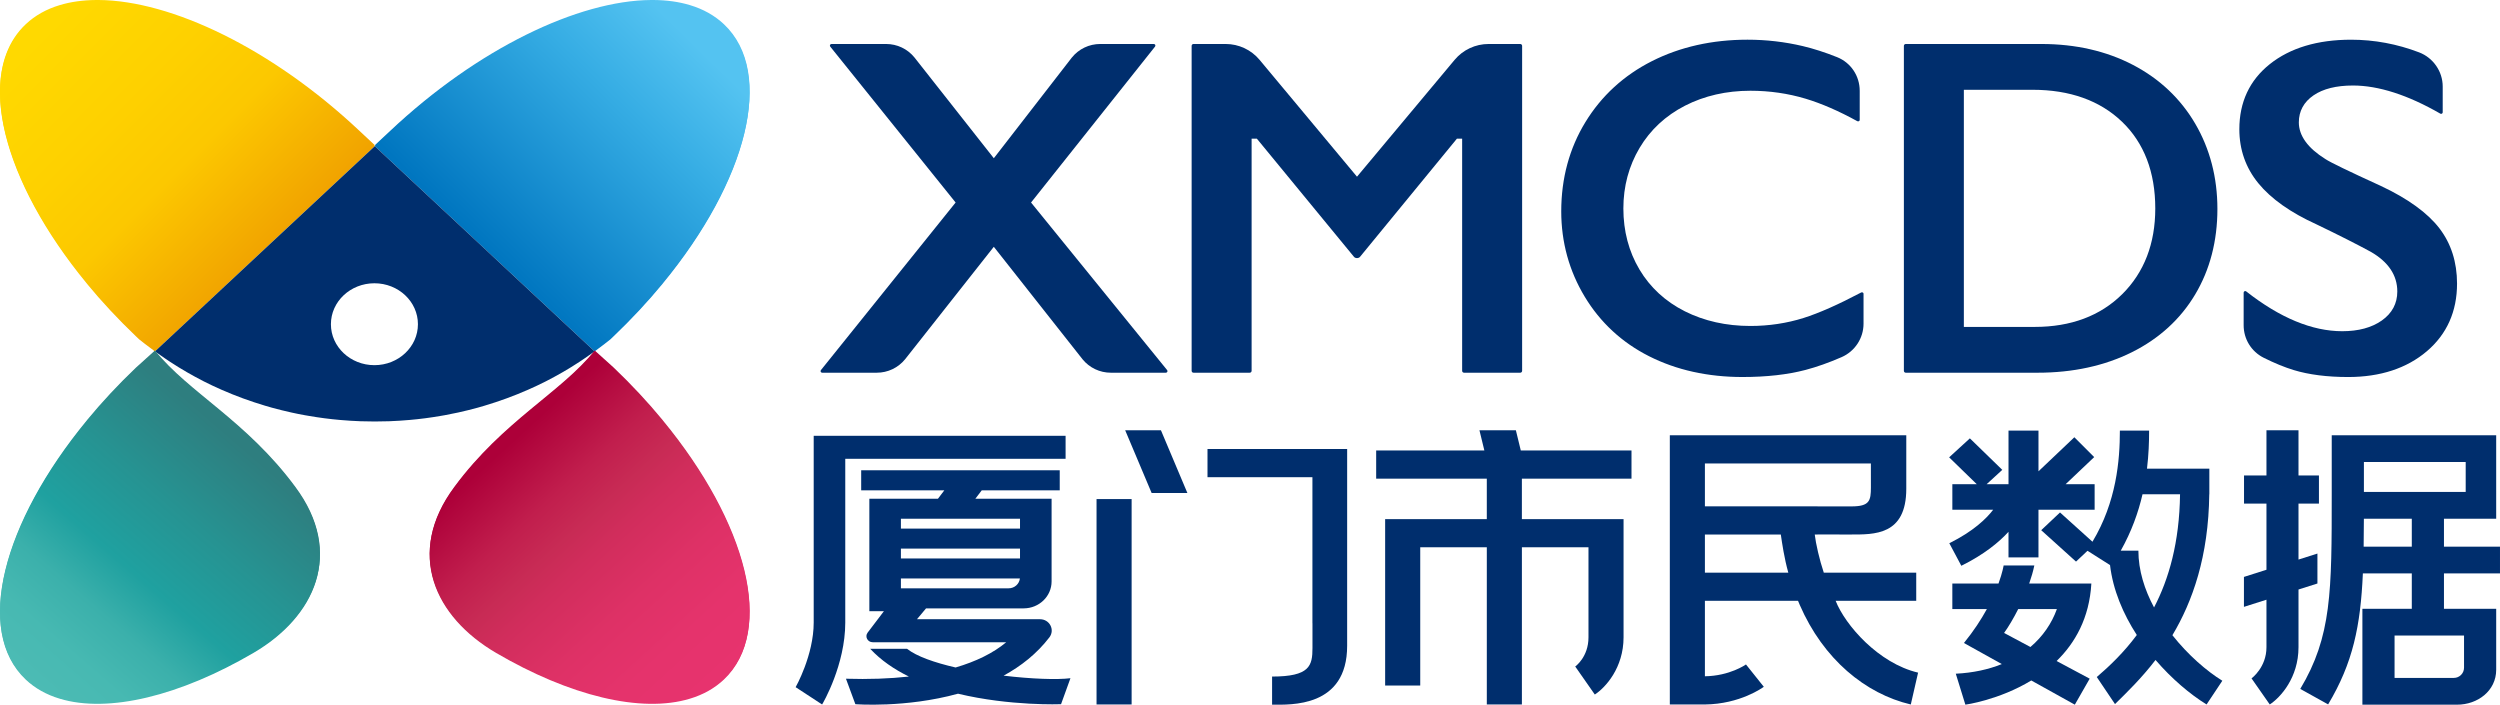 <?xml version="1.0" encoding="utf-8"?>
<!-- Generator: Adobe Illustrator 16.0.0, SVG Export Plug-In . SVG Version: 6.00 Build 0)  -->
<!DOCTYPE svg PUBLIC "-//W3C//DTD SVG 1.1//EN" "http://www.w3.org/Graphics/SVG/1.1/DTD/svg11.dtd">
<svg version="1.1" id="图层_1" xmlns="http://www.w3.org/2000/svg" xmlns:xlink="http://www.w3.org/1999/xlink" x="0px" y="0px"
	 width="333.847px" height="94.105px" viewBox="0 0 333.847 94.105" enable-background="new 0 0 333.847 94.105"
	 xml:space="preserve">
<g>
	<defs>
		<rect id="SVGID_1_" width="333.847" height="94.105"/>
	</defs>
	<clipPath id="SVGID_2_">
		<use xlink:href="#SVGID_1_"  overflow="visible"/>
	</clipPath>
	<path clip-path="url(#SVGID_2_)" fill="#002E6D" d="M161.248,63.721h14.011v19.508h0.007v3.305c0,2.372-0.363,3.812-5.393,3.812
		v3.756c2.479,0,10.024,0.408,10.024-7.865v-3.007V72.877v-9.156v-3.752v-0.01h-18.649V63.721z"/>
	<rect x="146.431" y="66.648" clip-path="url(#SVGID_2_)" fill="#002E6D" width="4.685" height="27.427"/>
	<path clip-path="url(#SVGID_2_)" fill="#002E6D" d="M326.364,69.27h2.901h3.079h0.994V58.125h-0.994h-3.079h-13.593h-2.328h-1.967
		v7.798c0,13.084,0,19.057-4.201,26.074l3.72,2.067c3.317-5.541,4.331-10.487,4.64-17.489h6.533V81.3h-2.303h-2.577h-1.718v12.802
		h4.295h8.348c2.734,0,5.225-1.834,5.225-4.671V81.3h-4.295h-2.68v-4.726h7.482v-3.573h-7.482V69.27z M329.044,89.17
		c0,0.746-0.61,1.357-1.357,1.357h-7.92v-5.654h9.277V89.17z M329.266,65.696h-13.593v-3.998h13.593V65.696z M315.639,73.001
		c0.019-1.183,0.027-2.424,0.031-3.731h6.399v3.731H315.639z"/>
	<path clip-path="url(#SVGID_2_)" fill="#002E6D" d="M309.466,77.92v-3.999l-2.528,0.804v-7.473h2.73v-3.761h-2.73v-6.034h-4.278
		v6.034h-2.997v3.761h2.997v8.832l-3.008,0.957v3.999l3.008-0.956v6.351c0,2.677-1.952,4.127-1.994,4.156l2.433,3.483
		c1.427-0.925,3.84-3.574,3.84-7.64v-7.711L309.466,77.92z"/>
	<path clip-path="url(#SVGID_2_)" fill="#002E6D" d="M142.298,61.268v-3.07h-29.422h-1.362h-2.854v24.938
		c0,4.356-2.391,8.595-2.412,8.628l3.535,2.312c0.127-0.197,3.093-5.298,3.093-10.939V61.268H142.298z"/>
	<path clip-path="url(#SVGID_2_)" fill="#002E6D" d="M134.021,90.226c2.312-1.263,4.439-2.925,6.115-5.116
		c0.766-1.003,0.034-2.42-1.258-2.42h-16.426l1.211-1.449h13.036c2.059,0,3.729-1.609,3.729-3.593v-8.373v-2.6v-0.077H130.25
		l0.85-1.118h10.416v-2.679h-26.514v2.679h11.102l-0.85,1.118h-9.162v0.453v2.224v1.311v2.679v1.31v2.678v1.312v2.678v0.376h1.944
		l-2.173,2.861c-0.405,0.532-0.01,1.283,0.676,1.283h1.862h1.483h14.488c-1.737,1.448-4.023,2.567-6.761,3.372
		c-2.796-0.645-5.206-1.481-6.484-2.494h-4.92c1.417,1.525,3.201,2.739,5.164,3.704c-2.574,0.286-5.387,0.384-8.403,0.291l1.256,3.4
		c0,0,6.691,0.532,13.708-1.401c6.977,1.678,13.758,1.401,13.758,1.401l1.256-3.47C141.173,90.792,137.716,90.667,134.021,90.226
		 M120.307,69.275h15.904v1.311h-15.904V69.275z M120.307,73.264h15.904v1.311h-15.904V73.264z M120.307,77.251h15.888
		c-0.083,0.736-0.721,1.312-1.507,1.312h-14.381V77.251z"/>
	<polygon clip-path="url(#SVGID_2_)" fill="#002E6D" points="150.255,57.458 153.789,65.837 158.563,65.837 155.03,57.458 	"/>
	<path clip-path="url(#SVGID_2_)" fill="#002E6D" d="M202.428,57.458h-4.864l0.656,2.699h-14.448v3.762h14.774v5.404H184.97v22.218
		h4.687V73.084h8.89v20.99h4.685v-20.99h8.892v12.023c0,2.628-1.729,3.866-1.771,3.896l2.616,3.744
		c1.426-0.925,3.839-3.573,3.839-7.64V69.323H203.23v-5.404h14.638v-3.762h-14.783L202.428,57.458z"/>
	<path clip-path="url(#SVGID_2_)" fill="#002E6D" d="M245.129,80.231h10.762V76.47h-12.345c-0.576-1.709-1.066-3.87-1.207-5.092
		h0.37v-0.003c1.003,0,4.069,0.003,4.397,0.003c3.164,0,7.457,0.14,7.457-6.101v-3.391V61.34v-3.216h-4.73h-26.847v7.003V66v28.075
		h4.685c4.715-0.052,7.738-2.268,7.865-2.362l-2.38-2.982c-0.021,0.015-2.159,1.53-5.485,1.578V80.231h12.437
		c0.044,0.108,0.195,0.474,0.229,0.548c3.149,7.253,8.763,11.87,14.829,13.296l0.974-4.253
		C250.846,88.578,246.4,83.468,245.129,80.231 M227.671,76.47v-5.092h10.137c0.167,1.155,0.468,3.204,1,5.092H227.671z
		 M227.671,67.618V66v-0.872v-3.24h22.164l0.003,3.185c0,1.805-0.179,2.551-2.604,2.551h-4.524v-0.005H227.671z"/>
	<path clip-path="url(#SVGID_2_)" fill="#002E6D" d="M290.1,84.825c2.683-4.485,4.826-10.504,4.923-18.825h0.01v-3.412h-8.327
		c0.223-1.843,0.284-3.563,0.284-5.089h-3.904c0,3.977-0.457,9.518-3.661,14.844l-4.333-3.909l-2.511,2.368l4.648,4.193l1.534-1.445
		l3.009,1.911c0.39,3.325,1.744,6.511,3.574,9.337c-1.711,2.307-3.594,4.114-5.343,5.612l2.431,3.612
		c1.566-1.534,3.519-3.424,5.414-5.89c2.17,2.523,4.614,4.584,6.814,5.942l2.106-3.168C294.666,89.609,292.189,87.465,290.1,84.825
		 M285.558,73.536h-2.356c1.438-2.552,2.349-5.105,2.908-7.536h5.011c-0.082,6.427-1.486,11.31-3.472,15.117
		C286.381,78.747,285.558,76.164,285.558,73.536"/>
	<path clip-path="url(#SVGID_2_)" fill="#002E6D" d="M260.309,72.542l1.604,3.012c3.036-1.503,5.019-3.135,6.3-4.537v3.416h4.002
		V68.07h7.499v-3.411h-3.872l3.813-3.618l-2.648-2.65l-4.791,4.547v-5.438h-4.002v7.16h-2.923l2.092-1.915l-4.328-4.207
		l-2.769,2.534l3.69,3.588h-3.262v3.411h5.453C265.264,69.25,263.526,70.951,260.309,72.542"/>
	<path clip-path="url(#SVGID_2_)" fill="#002E6D" d="M279.278,77.926h-3.923h-4.379c0.288-0.819,0.525-1.635,0.686-2.411h-4.1
		c0,0-0.14,0.912-0.684,2.411h-6.165v3.412h4.609c-0.752,1.375-1.747,2.913-3.06,4.527l5.058,2.813
		c-1.765,0.714-3.814,1.172-6.146,1.288l1.279,4.134c0,0,4.468-0.6,8.802-3.231l5.814,3.231l1.985-3.47l-4.416-2.36
		C277.091,85.88,279.009,82.549,279.278,77.926 M267.624,84.522c0.587-0.815,1.254-1.935,1.885-3.184h5.163
		c-0.682,1.898-1.862,3.643-3.533,5.062L267.624,84.522z"/>
</g>
<g>
	<defs>
		<path id="SVGID_3_" d="M52.09,17.608l-2.043,1.909l29.351,27.405h0.007c0.205-0.147,0.402-0.299,0.608-0.452
			c0.509-0.373,1.01-0.766,1.505-1.158c0.12-0.113,0.241-0.226,0.354-0.34c0.021-0.019,0.035-0.033,0.057-0.052
			c2.388-2.282,4.572-4.623,6.522-6.991c0.014-0.02,0.029-0.046,0.05-0.067C99.759,24.2,103.519,9.819,96.656,3.36
			c-1.251-1.177-2.777-2.022-4.53-2.547c-1.522-0.462-3.21-0.687-5.033-0.687C77.358,0.127,63.841,6.548,52.09,17.608"/>
	</defs>
	<clipPath id="SVGID_4_">
		<use xlink:href="#SVGID_3_"  overflow="visible"/>
	</clipPath>
	
		<linearGradient id="SVGID_5_" gradientUnits="userSpaceOnUse" x1="0" y1="94.08" x2="1" y2="94.08" gradientTransform="matrix(45.891 -47.211 -47.211 -45.891 4488.958 4371.222)">
		<stop  offset="0" style="stop-color:#004E97"/>
		<stop  offset="0.382" style="stop-color:#0073BD"/>
		<stop  offset="0.408" style="stop-color:#0076C0"/>
		<stop  offset="0.814" style="stop-color:#36ADE4"/>
		<stop  offset="1" style="stop-color:#54C3F1"/>
	</linearGradient>
	<polygon clip-path="url(#SVGID_4_)" fill="url(#SVGID_5_)" points="26.658,24.187 76.025,-26.599 126.908,22.861 77.541,73.647 	
		"/>
</g>
<g>
	<defs>
		<path id="SVGID_6_" d="M7.969,0.813C6.216,1.338,4.69,2.183,3.439,3.36c-6.863,6.459-3.103,20.84,8.156,34.502
			c0.02,0.021,0.035,0.047,0.048,0.067c1.951,2.368,4.135,4.709,6.524,6.991l0.056,0.052c0.114,0.114,0.233,0.227,0.354,0.34
			c0.495,0.392,0.996,0.785,1.506,1.158c0.204,0.153,0.402,0.305,0.607,0.452h0.007l29.35-27.405l-2.042-1.909
			C36.254,6.548,22.737,0.126,13.001,0.126C11.179,0.126,9.49,0.351,7.969,0.813"/>
	</defs>
	<clipPath id="SVGID_7_">
		<use xlink:href="#SVGID_6_"  overflow="visible"/>
	</clipPath>
	
		<linearGradient id="SVGID_8_" gradientUnits="userSpaceOnUse" x1="0" y1="94.134" x2="1" y2="94.134" gradientTransform="matrix(-34.853 -34.853 -34.853 34.853 3320.646 -3240.861)">
		<stop  offset="0" style="stop-color:#EC9300"/>
		<stop  offset="0.382" style="stop-color:#F9BD00"/>
		<stop  offset="0.478" style="stop-color:#FCC800"/>
		<stop  offset="0.716" style="stop-color:#FED100"/>
		<stop  offset="1" style="stop-color:#FFD900"/>
	</linearGradient>
	<polygon clip-path="url(#SVGID_7_)" fill="url(#SVGID_8_)" points="23.312,73.658 -26.822,23.524 23.312,-26.609 73.445,23.524 	
		"/>
</g>
<g>
	<defs>
		<path id="SVGID_9_" d="M60.681,65.109c-6.581,8.823-2.611,17.285,5.54,22.062c9.826,5.757,19.407,8.104,25.905,6.132
			c1.753-0.524,3.279-1.37,4.53-2.547c6.863-6.458,3.103-20.84-8.155-34.501c-0.021-0.021-0.036-0.048-0.05-0.067
			c-1.95-2.368-4.134-4.71-6.522-6.991l-2.524-2.274C74.894,52.544,67.208,56.287,60.681,65.109"/>
	</defs>
	<clipPath id="SVGID_10_">
		<use xlink:href="#SVGID_9_"  overflow="visible"/>
	</clipPath>
	
		<linearGradient id="SVGID_11_" gradientUnits="userSpaceOnUse" x1="0" y1="94.15" x2="1" y2="94.15" gradientTransform="matrix(28.707 31.378 31.378 -28.707 -2886.227 2762.073)">
		<stop  offset="0" style="stop-color:#AD0039"/>
		<stop  offset="0.215" style="stop-color:#C11E4D"/>
		<stop  offset="0.341" style="stop-color:#C82B55"/>
		<stop  offset="0.437" style="stop-color:#D12D5C"/>
		<stop  offset="0.63" style="stop-color:#DE3166"/>
		<stop  offset="0.82" style="stop-color:#E5336C"/>
		<stop  offset="1" style="stop-color:#E7336E"/>
	</linearGradient>
	<polygon clip-path="url(#SVGID_10_)" fill="url(#SVGID_11_)" points="81.002,22.31 127.6,73.244 76.617,119.886 30.02,68.953 	"/>
</g>
<g>
	<defs>
		<path id="SVGID_12_" d="M18.168,49.196c-2.388,2.281-4.572,4.623-6.522,6.991c-0.014,0.02-0.029,0.046-0.05,0.067
			C0.338,69.916-3.422,84.297,3.441,90.755c1.251,1.177,2.777,2.022,4.53,2.547c6.498,1.972,16.079-0.375,25.905-6.132
			c8.151-4.776,12.121-13.238,5.54-22.062c-6.526-8.822-14.212-12.564-18.724-18.187L18.168,49.196z"/>
	</defs>
	<clipPath id="SVGID_13_">
		<use xlink:href="#SVGID_12_"  overflow="visible"/>
	</clipPath>
	
		<linearGradient id="SVGID_14_" gradientUnits="userSpaceOnUse" x1="0" y1="94.154" x2="1" y2="94.154" gradientTransform="matrix(-27.73 32.056 -32.056 -27.73 3049.863 2670.016)">
		<stop  offset="0" style="stop-color:#2E7E7F"/>
		<stop  offset="0.285" style="stop-color:#269392"/>
		<stop  offset="0.525" style="stop-color:#1FA1A0"/>
		<stop  offset="0.528" style="stop-color:#20A1A0"/>
		<stop  offset="0.688" style="stop-color:#3BB0AB"/>
		<stop  offset="0.845" style="stop-color:#47B9B2"/>
		<stop  offset="0.995" style="stop-color:#4CBBB4"/>
		<stop  offset="1" style="stop-color:#4CBBB4"/>
	</linearGradient>
	<polygon clip-path="url(#SVGID_13_)" fill="url(#SVGID_14_)" points="17.729,22.47 -27.346,74.579 24.845,119.726 69.921,67.617 	
		"/>
</g>
<g>
	<defs>
		<rect id="SVGID_15_" width="333.847" height="94.105"/>
	</defs>
	<clipPath id="SVGID_16_">
		<use xlink:href="#SVGID_15_"  overflow="visible"/>
	</clipPath>
	<path clip-path="url(#SVGID_16_)" fill="#002E6D" d="M50.048,19.518L20.697,46.921c0.114,0.086,0.22,0.166,0.333,0.239
		c0.247,0.173,0.593,0.413,0.932,0.652c0.29,0.192,0.573,0.387,0.792,0.532c1.428,0.938,2.919,1.795,4.466,2.587
		c0.778,0.394,1.562,0.766,2.368,1.117c1.873,0.825,3.823,1.537,5.83,2.136c0.297,0.094,0.594,0.181,0.898,0.26
		c0.862,0.232,1.731,0.452,2.608,0.645c0.594,0.133,1.194,0.253,1.795,0.36c0.191,0.032,0.382,0.065,0.579,0.099
		c1.343,0.233,2.707,0.412,4.093,0.532c0.911,0.08,1.823,0.14,2.749,0.173c0.629,0.021,1.265,0.033,1.901,0.033
		c0.643,0,1.279-0.013,1.915-0.033c0.926-0.033,1.837-0.093,2.75-0.173c1.378-0.12,2.749-0.299,4.091-0.532
		c0.198-0.033,0.389-0.066,0.58-0.099c0.601-0.107,1.201-0.228,1.795-0.36c0.876-0.192,1.746-0.412,2.608-0.645
		c0.296-0.087,0.6-0.166,0.897-0.26c2.007-0.599,3.958-1.311,5.831-2.136c0.805-0.352,1.59-0.724,2.368-1.117
		c1.547-0.792,3.038-1.648,4.466-2.587c0.219-0.146,0.502-0.34,0.791-0.532c0.34-0.239,0.686-0.479,0.933-0.652
		c0.198-0.146,0.332-0.239,0.332-0.239L50.048,19.518z M50,48.764c-3.208,0-5.81-2.448-5.81-5.468s2.602-5.469,5.81-5.469
		c3.209,0,5.81,2.449,5.81,5.469S53.209,48.764,50,48.764"/>
</g>
<g>
	<defs>
		<path id="SVGID_17_" d="M86.949,0c-9.725,0.07-23.162,6.482-34.852,17.484l-2.042,1.909L79.41,46.802h0.007
			c0.205-0.147,0.403-0.299,0.608-0.453c0.509-0.372,1.011-0.764,1.505-1.157c0.121-0.114,0.24-0.226,0.354-0.34
			c0.021-0.019,0.035-0.033,0.057-0.053c2.389-2.282,4.572-4.624,6.524-6.992c0.014-0.02,0.028-0.046,0.049-0.066
			c11.26-13.664,15.02-28.047,8.157-34.507c-1.251-1.177-2.778-2.023-4.531-2.548C90.666,0.238,89.033,0.013,87.274,0H86.949z"/>
	</defs>
	<clipPath id="SVGID_18_">
		<use xlink:href="#SVGID_17_"  overflow="visible"/>
	</clipPath>
	
		<linearGradient id="SVGID_19_" gradientUnits="userSpaceOnUse" x1="0" y1="94.08" x2="1" y2="94.08" gradientTransform="matrix(45.898 -47.218 -47.218 -45.898 4489.645 4371.72)">
		<stop  offset="0" style="stop-color:#004E97"/>
		<stop  offset="0.382" style="stop-color:#0073BD"/>
		<stop  offset="0.408" style="stop-color:#0076C0"/>
		<stop  offset="0.814" style="stop-color:#36ADE4"/>
		<stop  offset="1" style="stop-color:#54C3F1"/>
	</linearGradient>
	<polygon clip-path="url(#SVGID_18_)" fill="url(#SVGID_19_)" points="26.664,24.064 76.037,-26.729 126.926,22.738 77.552,73.531 	
		"/>
</g>
<g>
	<defs>
		<path id="SVGID_20_" d="M12.836,0c-1.758,0.014-3.392,0.239-4.867,0.686C6.217,1.211,4.69,2.057,3.439,3.234
			C1.124,5.412,0.018,8.493,0,12.142v0.18C0.035,19.47,4.196,28.76,11.596,37.741c0.021,0.02,0.035,0.046,0.049,0.066
			c1.951,2.368,4.136,4.71,6.524,6.992l0.057,0.053c0.113,0.114,0.234,0.226,0.354,0.34c0.495,0.393,0.996,0.785,1.505,1.157
			c0.205,0.154,0.403,0.306,0.608,0.453H20.7l29.355-27.409l-2.043-1.909C36.322,6.481,22.887,0.069,13.162,0H12.836z"/>
	</defs>
	<clipPath id="SVGID_21_">
		<use xlink:href="#SVGID_20_"  overflow="visible"/>
	</clipPath>
	
		<linearGradient id="SVGID_22_" gradientUnits="userSpaceOnUse" x1="0" y1="94.111" x2="1" y2="94.111" gradientTransform="matrix(-34.858 -34.858 -34.858 34.858 3321.146 -3241.478)">
		<stop  offset="0" style="stop-color:#EC9300"/>
		<stop  offset="0.382" style="stop-color:#F9BD00"/>
		<stop  offset="0.478" style="stop-color:#FCC800"/>
		<stop  offset="0.716" style="stop-color:#FED100"/>
		<stop  offset="1" style="stop-color:#FFD900"/>
	</linearGradient>
	<polygon clip-path="url(#SVGID_21_)" fill="url(#SVGID_22_)" points="25.027,71.83 -23.401,23.401 25.027,-25.027 73.456,23.401 	
		"/>
</g>
<g>
	<defs>
		<path id="SVGID_23_" d="M60.689,64.993c-6.581,8.823-2.611,17.287,5.542,22.063c9.827,5.757,19.409,8.105,25.909,6.135
			c1.753-0.527,3.28-1.371,4.531-2.548c6.863-6.461,3.103-20.843-8.157-34.507c-0.021-0.021-0.035-0.047-0.049-0.068
			c-1.952-2.369-4.135-4.71-6.524-6.991l-2.524-2.275C74.905,52.424,67.218,56.169,60.689,64.993"/>
	</defs>
	<clipPath id="SVGID_24_">
		<use xlink:href="#SVGID_23_"  overflow="visible"/>
	</clipPath>
	
		<linearGradient id="SVGID_25_" gradientUnits="userSpaceOnUse" x1="0" y1="94.15" x2="1" y2="94.15" gradientTransform="matrix(28.711 31.383 31.383 -28.711 -2886.675 2762.365)">
		<stop  offset="0" style="stop-color:#AD0039"/>
		<stop  offset="0.215" style="stop-color:#C11E4D"/>
		<stop  offset="0.341" style="stop-color:#C82B55"/>
		<stop  offset="0.437" style="stop-color:#D12D5C"/>
		<stop  offset="0.63" style="stop-color:#DE3166"/>
		<stop  offset="0.82" style="stop-color:#E5336C"/>
		<stop  offset="1" style="stop-color:#E7336E"/>
	</linearGradient>
	<polygon clip-path="url(#SVGID_24_)" fill="url(#SVGID_25_)" points="81.014,22.187 127.619,73.128 76.627,119.778 30.023,68.836 	
		"/>
</g>
<g>
	<defs>
		<path id="SVGID_26_" d="M18.172,49.077c-2.39,2.281-4.574,4.622-6.525,6.991c-0.014,0.021-0.028,0.047-0.05,0.068
			C0.338,69.8-3.423,84.182,3.441,90.643c1.251,1.177,2.778,2.021,4.531,2.548c6.499,1.971,16.081-0.378,25.909-6.135
			c8.153-4.776,12.123-13.24,5.542-22.063c-6.529-8.823-14.216-12.568-18.728-18.191L18.172,49.077z"/>
	</defs>
	<clipPath id="SVGID_27_">
		<use xlink:href="#SVGID_26_"  overflow="visible"/>
	</clipPath>
	
		<linearGradient id="SVGID_28_" gradientUnits="userSpaceOnUse" x1="0" y1="94.154" x2="1" y2="94.154" gradientTransform="matrix(-27.734 32.061 -32.061 -27.734 3050.331 2670.289)">
		<stop  offset="0" style="stop-color:#2E7E7F"/>
		<stop  offset="0.285" style="stop-color:#269392"/>
		<stop  offset="0.525" style="stop-color:#1FA1A0"/>
		<stop  offset="0.528" style="stop-color:#20A1A0"/>
		<stop  offset="0.688" style="stop-color:#3BB0AB"/>
		<stop  offset="0.845" style="stop-color:#47B9B2"/>
		<stop  offset="0.995" style="stop-color:#4CBBB4"/>
		<stop  offset="1" style="stop-color:#4CBBB4"/>
	</linearGradient>
	<polygon clip-path="url(#SVGID_27_)" fill="url(#SVGID_28_)" points="17.732,22.346 -27.351,74.463 24.849,119.618 69.932,67.5 	
		"/>
</g>
<g>
	<defs>
		<rect id="SVGID_29_" width="333.847" height="94.105"/>
	</defs>
	<clipPath id="SVGID_30_">
		<use xlink:href="#SVGID_29_"  overflow="visible"/>
	</clipPath>
	<path clip-path="url(#SVGID_30_)" fill="#002E6D" d="M132.712,32.956l11.848,15.021c0.928,1.14,2.308,1.795,3.784,1.795h7.346
		c0.086,0,0.157-0.045,0.194-0.123c0.037-0.078,0.027-0.161-0.028-0.228l-18.171-22.376l0.151-0.19L154.24,6.227
		c0.057-0.071,0.067-0.152,0.03-0.231c-0.037-0.078-0.108-0.122-0.195-0.122h-7.146c-1.488,0-2.876,0.665-3.807,1.825
		l-10.408,13.432L122.108,7.665c-0.928-1.138-2.307-1.791-3.78-1.791h-7.291c-0.086,0-0.158,0.045-0.195,0.123
		c-0.036,0.078-0.026,0.161,0.029,0.229l16.741,20.817l-17.985,22.376c-0.057,0.068-0.067,0.151-0.03,0.229s0.108,0.123,0.194,0.123
		h7.289c1.476,0,2.856-0.655,3.787-1.799L132.712,32.956z"/>
	<path clip-path="url(#SVGID_30_)" fill="#002E6D" d="M203.012,49.772c0.139,0,0.251-0.111,0.251-0.25V6.124
		c0-0.138-0.112-0.25-0.251-0.25h-4.224c-1.761,0-3.418,0.774-4.545,2.126l-13.032,15.597L168.211,8
		c-1.127-1.352-2.784-2.126-4.544-2.126h-4.287c-0.139,0-0.251,0.112-0.251,0.25v43.398c0,0.139,0.112,0.25,0.251,0.25h7.508
		c0.139,0,0.251-0.111,0.251-0.25V18.52h0.702l0.091,0.11l12.873,15.663c0.188,0.231,0.625,0.23,0.813,0l12.935-15.773h0.7v31.002
		c0,0.139,0.113,0.25,0.252,0.25H203.012z"/>
	<path clip-path="url(#SVGID_30_)" fill="#002E6D" d="M245.324,7.632c-1.598-0.639-3.144-1.137-4.595-1.48
		c-2.391-0.565-4.869-0.852-7.366-0.852c-4.716,0-9.013,0.964-12.771,2.866c-3.75,1.898-6.737,4.636-8.877,8.139
		c-2.143,3.503-3.228,7.512-3.228,11.916c0,4.108,1.053,7.941,3.131,11.391c2.078,3.451,4.974,6.129,8.605,7.961
		c3.643,1.84,7.838,2.772,12.469,2.772c3.193,0,6.023-0.317,8.411-0.945c1.509-0.397,3.13-0.972,4.82-1.708
		c1.78-0.777,2.932-2.531,2.932-4.468v-3.978c0-0.215-0.215-0.242-0.314-0.19c-3.046,1.609-5.636,2.756-7.699,3.407
		c-2.242,0.706-4.631,1.065-7.097,1.065c-3.225,0-6.17-0.66-8.753-1.959c-2.593-1.306-4.632-3.183-6.059-5.58
		c-1.426-2.394-2.15-5.136-2.15-8.151c0-2.952,0.729-5.673,2.165-8.087c1.438-2.417,3.482-4.315,6.075-5.642
		c2.585-1.322,5.519-1.992,8.722-1.992c2.549,0,5.032,0.358,7.38,1.064c2.118,0.638,4.439,1.646,6.897,3
		c0.098,0.053,0.323,0.032,0.323-0.186v-3.858C248.347,10.137,247.16,8.368,245.324,7.632"/>
	<path clip-path="url(#SVGID_30_)" fill="#002E6D" d="M293.137,39.327c1.973-3.302,2.973-7.146,2.973-11.424
		c0-4.194-0.995-8.022-2.958-11.38c-1.961-3.352-4.754-5.993-8.303-7.848c-3.557-1.859-7.676-2.801-12.241-2.801h-18.115
		c-0.138,0-0.251,0.112-0.251,0.25v43.398c0,0.138,0.113,0.25,0.251,0.25h17.604c4.717,0,8.955-0.922,12.597-2.739
		C288.325,45.221,291.167,42.628,293.137,39.327 M283.399,39.284c-2.929,2.9-6.859,4.372-11.686,4.372h-9.462V11.99h9.175
		c4.973,0,8.989,1.433,11.937,4.258c2.953,2.829,4.45,6.728,4.45,11.591C287.813,32.531,286.328,36.382,283.399,39.284"/>
	<path clip-path="url(#SVGID_30_)" fill="#002E6D" d="M302.295,47.777c1.425,0.712,2.775,1.266,4.012,1.643
		c2.017,0.614,4.462,0.927,7.268,0.927c4.287,0,7.823-1.161,10.51-3.448c2.671-2.276,4.026-5.312,4.026-9.024
		c0-2.869-0.795-5.359-2.363-7.398c-1.579-2.053-4.204-3.953-7.803-5.645c-4.329-1.978-6.754-3.152-7.411-3.59
		c-2.354-1.47-3.549-3.12-3.549-4.902c0-1.5,0.662-2.716,1.966-3.611c1.269-0.87,3.039-1.311,5.262-1.311
		c3.412,0,7.337,1.264,11.665,3.757c0.029,0.017,0.063,0.027,0.1,0.027c0.089,0,0.219-0.058,0.219-0.215v-3.437
		c0-2.004-1.266-3.836-3.149-4.557c-2.932-1.122-5.99-1.692-9.089-1.692c-4.482,0-8.134,1.098-10.852,3.263
		c-2.699,2.149-4.067,5.075-4.067,8.699c0,2.72,0.852,5.142,2.532,7.2c1.695,2.077,4.306,3.924,7.758,5.491
		c2.961,1.426,5.404,2.66,7.263,3.673c2.351,1.35,3.541,3.132,3.541,5.299c0,1.606-0.698,2.911-2.075,3.879
		c-1.345,0.946-3.12,1.425-5.28,1.425c-4.017,0-8.328-1.787-12.816-5.313c-0.04-0.032-0.084-0.047-0.131-0.047
		c-0.084,0-0.217,0.057-0.217,0.214v4.342C299.612,45.281,300.64,46.949,302.295,47.777"/>
</g>
</svg>
